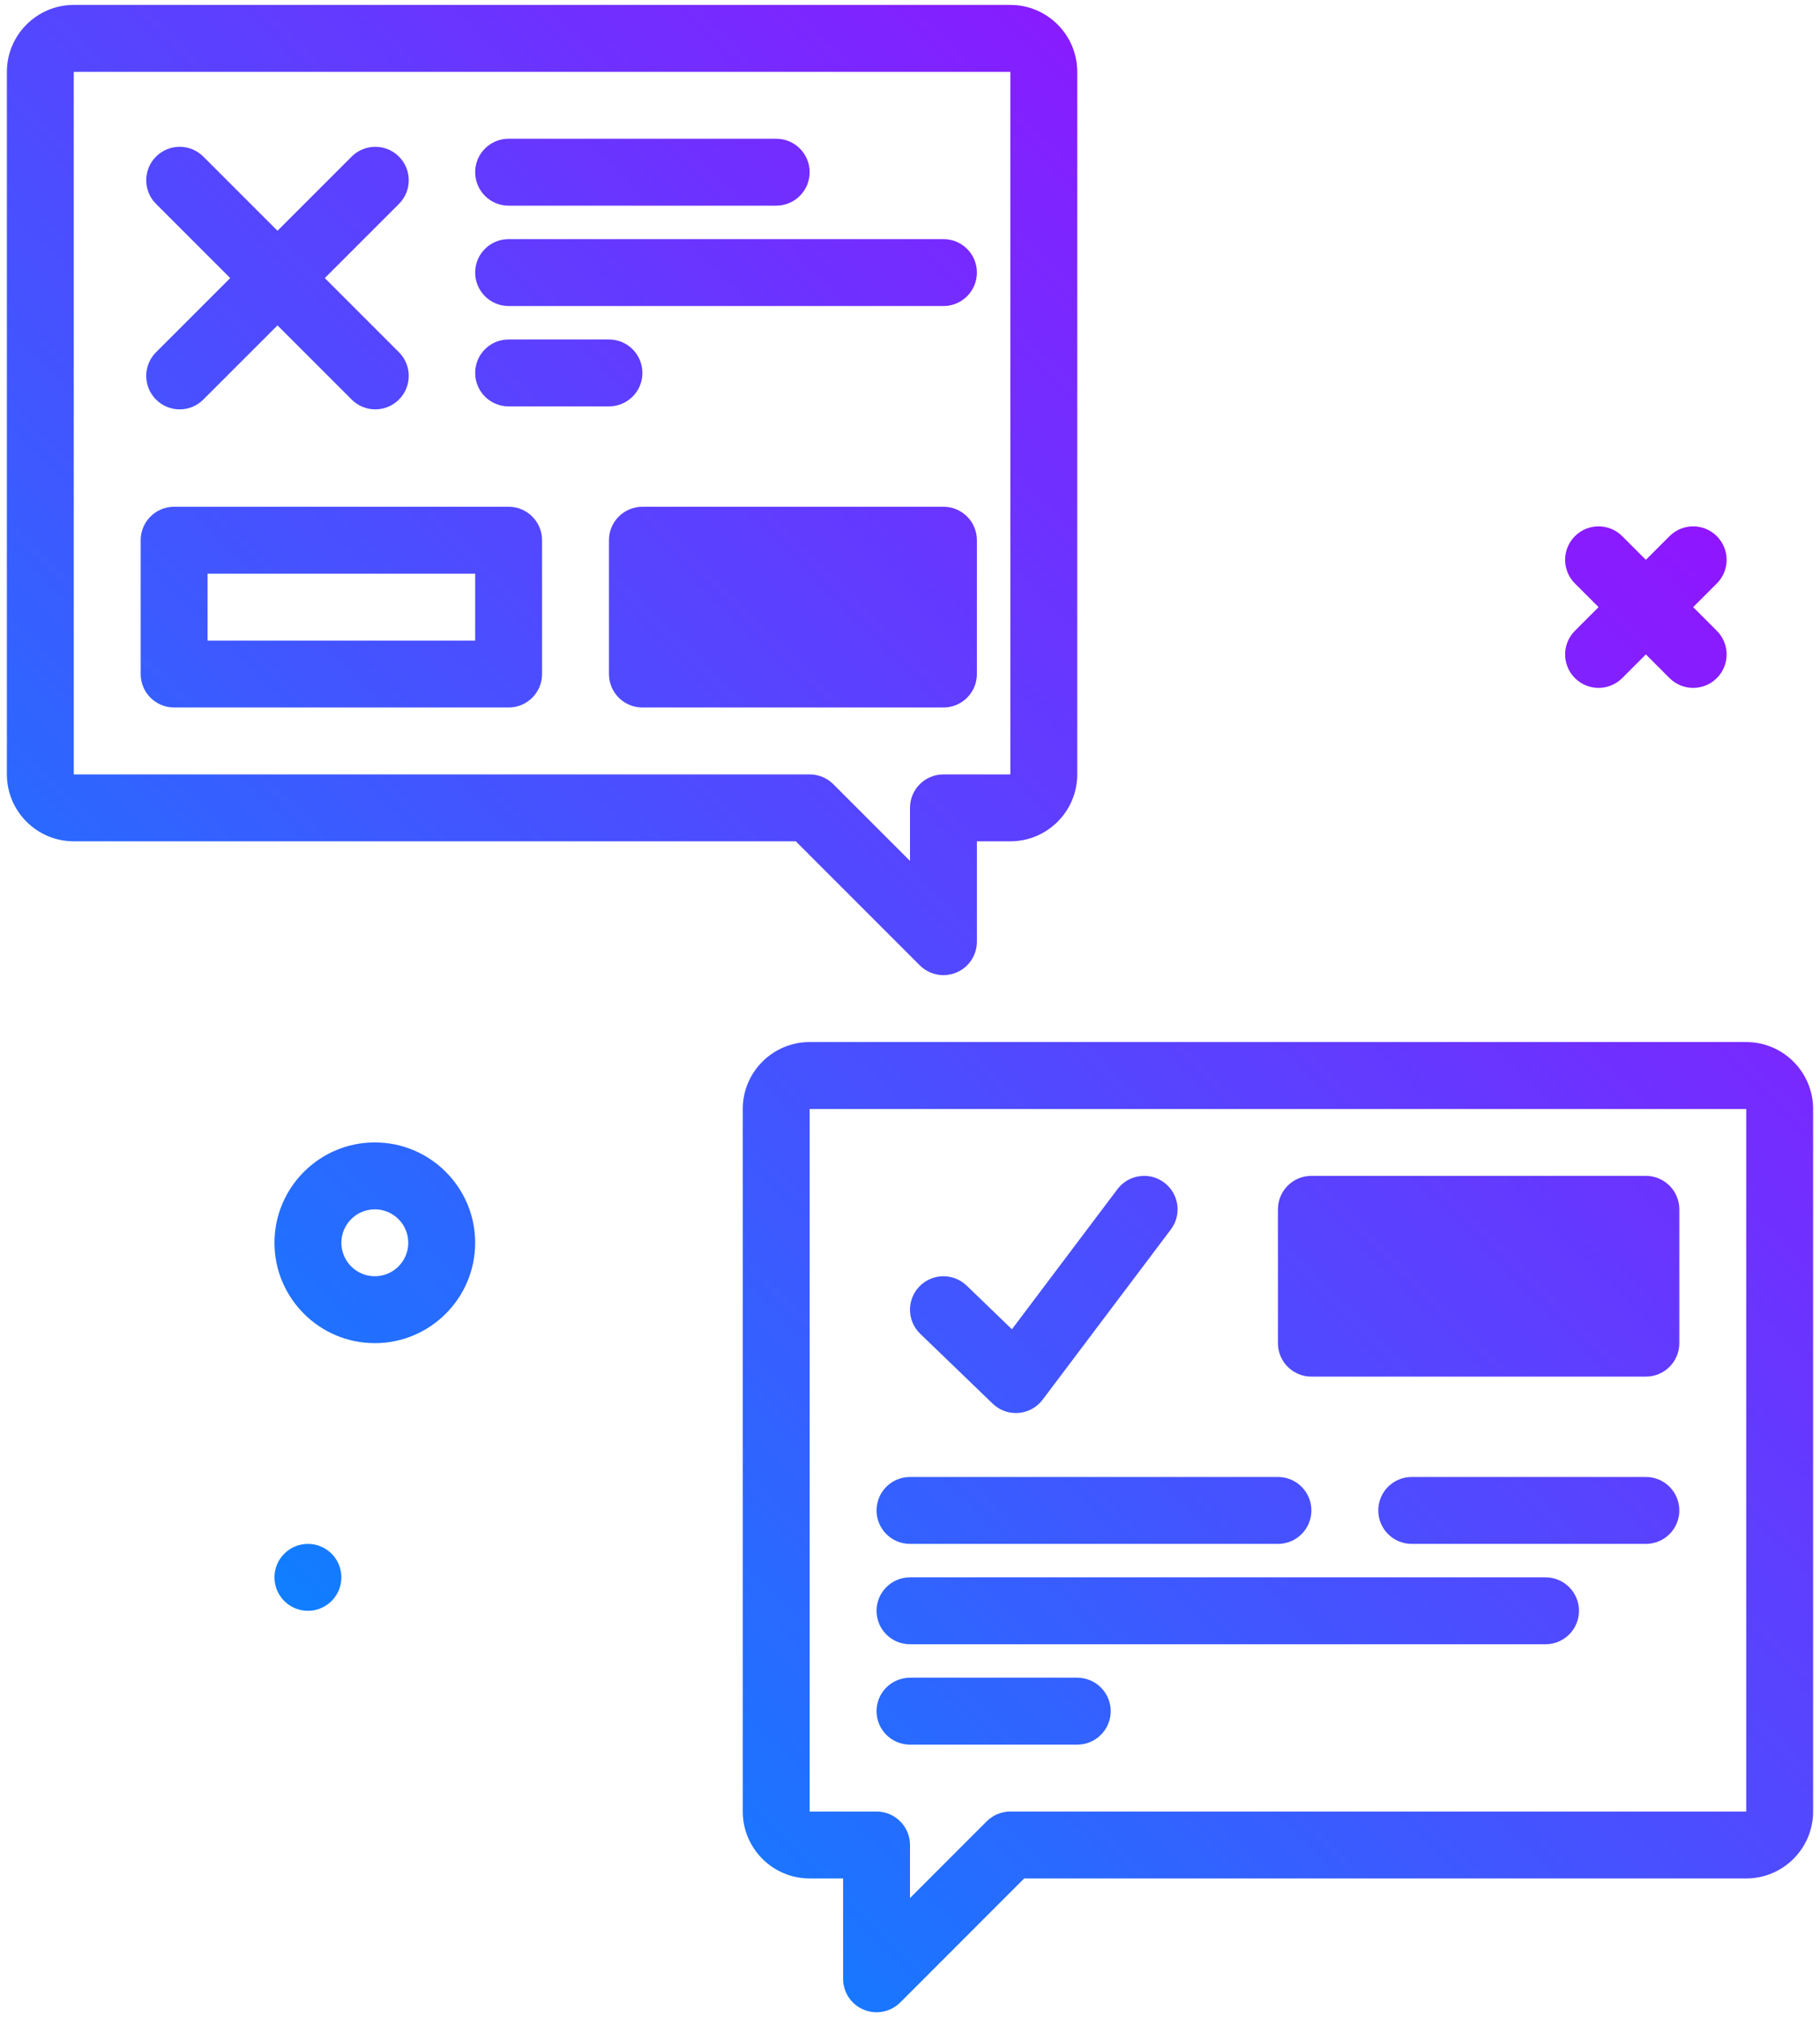 <svg width="74" height="82" viewBox="0 0 74 82" fill="none" xmlns="http://www.w3.org/2000/svg">
<path d="M15.24 46.44C12.99 46.44 11.16 48.27 11.16 50.52C11.16 52.77 12.99 54.6 15.24 54.6C17.49 54.6 19.32 52.77 19.32 50.52C19.32 48.27 17.49 46.44 15.24 46.44ZM15.24 51.88C14.49 51.88 13.88 51.27 13.88 50.52C13.88 49.77 14.49 49.16 15.24 49.16C15.99 49.16 16.6 49.77 16.6 50.52C16.6 51.27 15.99 51.88 15.24 51.88ZM13.88 64.12C13.88 64.871 13.271 65.48 12.52 65.48C11.769 65.48 11.16 64.871 11.16 64.12C11.16 63.369 11.769 62.76 12.52 62.76C13.271 62.76 13.88 63.369 13.88 64.12ZM64.035 25.642L64.997 24.68L64.035 23.718C63.504 23.187 63.504 22.327 64.035 21.796C64.567 21.264 65.427 21.264 65.959 21.796L66.92 22.757L67.882 21.796C68.413 21.264 69.273 21.264 69.805 21.796C70.336 22.327 70.336 23.187 69.805 23.718L68.843 24.68L69.805 25.642C70.336 26.173 70.336 27.034 69.805 27.565C69.539 27.83 69.191 27.963 68.843 27.963C68.495 27.963 68.147 27.83 67.882 27.565L66.92 26.603L65.959 27.565C65.693 27.83 65.345 27.963 64.997 27.963C64.649 27.963 64.301 27.83 64.035 27.565C63.504 27.034 63.504 26.173 64.035 25.642ZM71 42.36H32.92C31.421 42.36 30.2 43.58 30.2 45.08V73.64C30.2 75.14 31.421 76.36 32.92 76.36H34.28V80.44C34.28 80.99 34.611 81.486 35.12 81.696C35.288 81.766 35.465 81.8 35.64 81.8C35.993 81.8 36.341 81.662 36.602 81.402L41.643 76.36H71C72.499 76.36 73.72 75.14 73.72 73.64V45.08C73.72 43.58 72.499 42.36 71 42.36ZM71 73.64H41.08C40.719 73.64 40.373 73.784 40.118 74.038L37 77.157V75C37 74.249 36.392 73.64 35.64 73.64H32.92V45.08H71V73.64ZM37.398 39.242C37.659 39.502 38.007 39.64 38.36 39.64C38.535 39.64 38.712 39.606 38.881 39.536C39.389 39.326 39.72 38.83 39.72 38.28V34.2H41.08C42.579 34.2 43.8 32.98 43.8 31.48V2.92C43.8 1.42 42.579 0.2 41.08 0.2H3C1.501 0.2 0.28 1.42 0.28 2.92V31.48C0.28 32.98 1.501 34.2 3 34.2H32.357L37.398 39.242ZM2.999 2.92H3H41.08V31.48H38.36C37.608 31.48 37 32.089 37 32.84V34.997L33.882 31.878C33.627 31.623 33.281 31.48 32.92 31.48H3L2.999 2.92ZM6.344 14.319L9.36 11.304L6.344 8.289C5.813 7.758 5.813 6.897 6.344 6.366C6.875 5.835 7.736 5.835 8.267 6.366L11.283 9.381L14.298 6.366C14.829 5.835 15.69 5.835 16.221 6.366C16.752 6.897 16.752 7.758 16.221 8.289L13.206 11.304L16.221 14.319C16.752 14.85 16.752 15.711 16.221 16.242C15.956 16.508 15.608 16.641 15.26 16.641C14.912 16.641 14.564 16.508 14.298 16.242L11.283 13.227L8.267 16.242C8.002 16.508 7.654 16.641 7.306 16.641C6.958 16.641 6.61 16.508 6.344 16.242C5.813 15.711 5.813 14.851 6.344 14.319ZM37.416 54.219C36.875 53.698 36.859 52.837 37.381 52.296C37.903 51.755 38.764 51.742 39.304 52.261L41.144 54.036L45.433 48.342C45.883 47.743 46.738 47.621 47.338 48.074C47.938 48.526 48.058 49.379 47.606 49.978L42.392 56.899C42.157 57.211 41.801 57.406 41.413 57.437C41.377 57.44 41.342 57.441 41.306 57.441C40.955 57.441 40.617 57.306 40.362 57.06L37.416 54.219ZM53.32 55.96H66.92C67.672 55.96 68.28 55.351 68.28 54.6V49.16C68.28 48.409 67.672 47.8 66.92 47.8H53.32C52.568 47.8 51.96 48.409 51.96 49.16V54.6C51.96 55.351 52.568 55.96 53.32 55.96ZM35.64 61.4C35.64 60.649 36.248 60.04 37 60.04H51.96C52.712 60.04 53.32 60.649 53.32 61.4C53.32 62.151 52.712 62.76 51.96 62.76H37C36.248 62.76 35.64 62.151 35.64 61.4ZM68.28 61.4C68.28 62.151 67.672 62.76 66.92 62.76H57.4C56.648 62.76 56.04 62.151 56.04 61.4C56.04 60.649 56.648 60.04 57.4 60.04H66.92C67.672 60.04 68.28 60.649 68.28 61.4ZM35.64 65.48C35.64 64.729 36.248 64.12 37 64.12H62.84C63.592 64.12 64.2 64.729 64.2 65.48C64.2 66.231 63.592 66.84 62.84 66.84H37C36.248 66.84 35.64 66.231 35.64 65.48ZM35.64 69.56C35.64 68.809 36.248 68.2 37 68.2H43.8C44.552 68.2 45.16 68.809 45.16 69.56C45.16 70.311 44.552 70.92 43.8 70.92H37C36.248 70.92 35.64 70.311 35.64 69.56ZM20.68 20.6H7.08C6.328 20.6 5.72 21.209 5.72 21.96V27.4C5.72 28.151 6.328 28.76 7.08 28.76H20.68C21.432 28.76 22.04 28.151 22.04 27.4V21.96C22.04 21.209 21.432 20.6 20.68 20.6ZM19.32 26.04H8.44V23.32H19.32V26.04ZM39.72 27.4V21.96C39.72 21.209 39.112 20.6 38.36 20.6H26.12C25.368 20.6 24.76 21.209 24.76 21.96V27.4C24.76 28.151 25.368 28.76 26.12 28.76H38.36C39.112 28.76 39.72 28.151 39.72 27.4ZM19.32 7C19.32 6.249 19.928 5.64 20.68 5.64H31.56C32.312 5.64 32.92 6.249 32.92 7C32.92 7.751 32.312 8.36 31.56 8.36H20.68C19.928 8.36 19.32 7.751 19.32 7ZM19.32 11.08C19.32 10.329 19.928 9.72 20.68 9.72H38.36C39.112 9.72 39.72 10.329 39.72 11.08C39.72 11.831 39.112 12.44 38.36 12.44H20.68C19.928 12.44 19.32 11.831 19.32 11.08ZM19.32 15.16C19.32 14.409 19.928 13.8 20.68 13.8H24.76C25.512 13.8 26.12 14.409 26.12 15.16C26.12 15.911 25.512 16.52 24.76 16.52H20.68C19.928 16.52 19.32 15.911 19.32 15.16Z" fill="url(#paint0_linear)"/>
<defs>
<linearGradient id="paint0_linear" x1="10.879" y1="64.402" x2="61.645" y2="13.636" gradientUnits="userSpaceOnUse">
<stop stop-color="#107EFF"/>
<stop offset="1" stop-color="#8F16FF"/>
</linearGradient>
</defs>
</svg>
